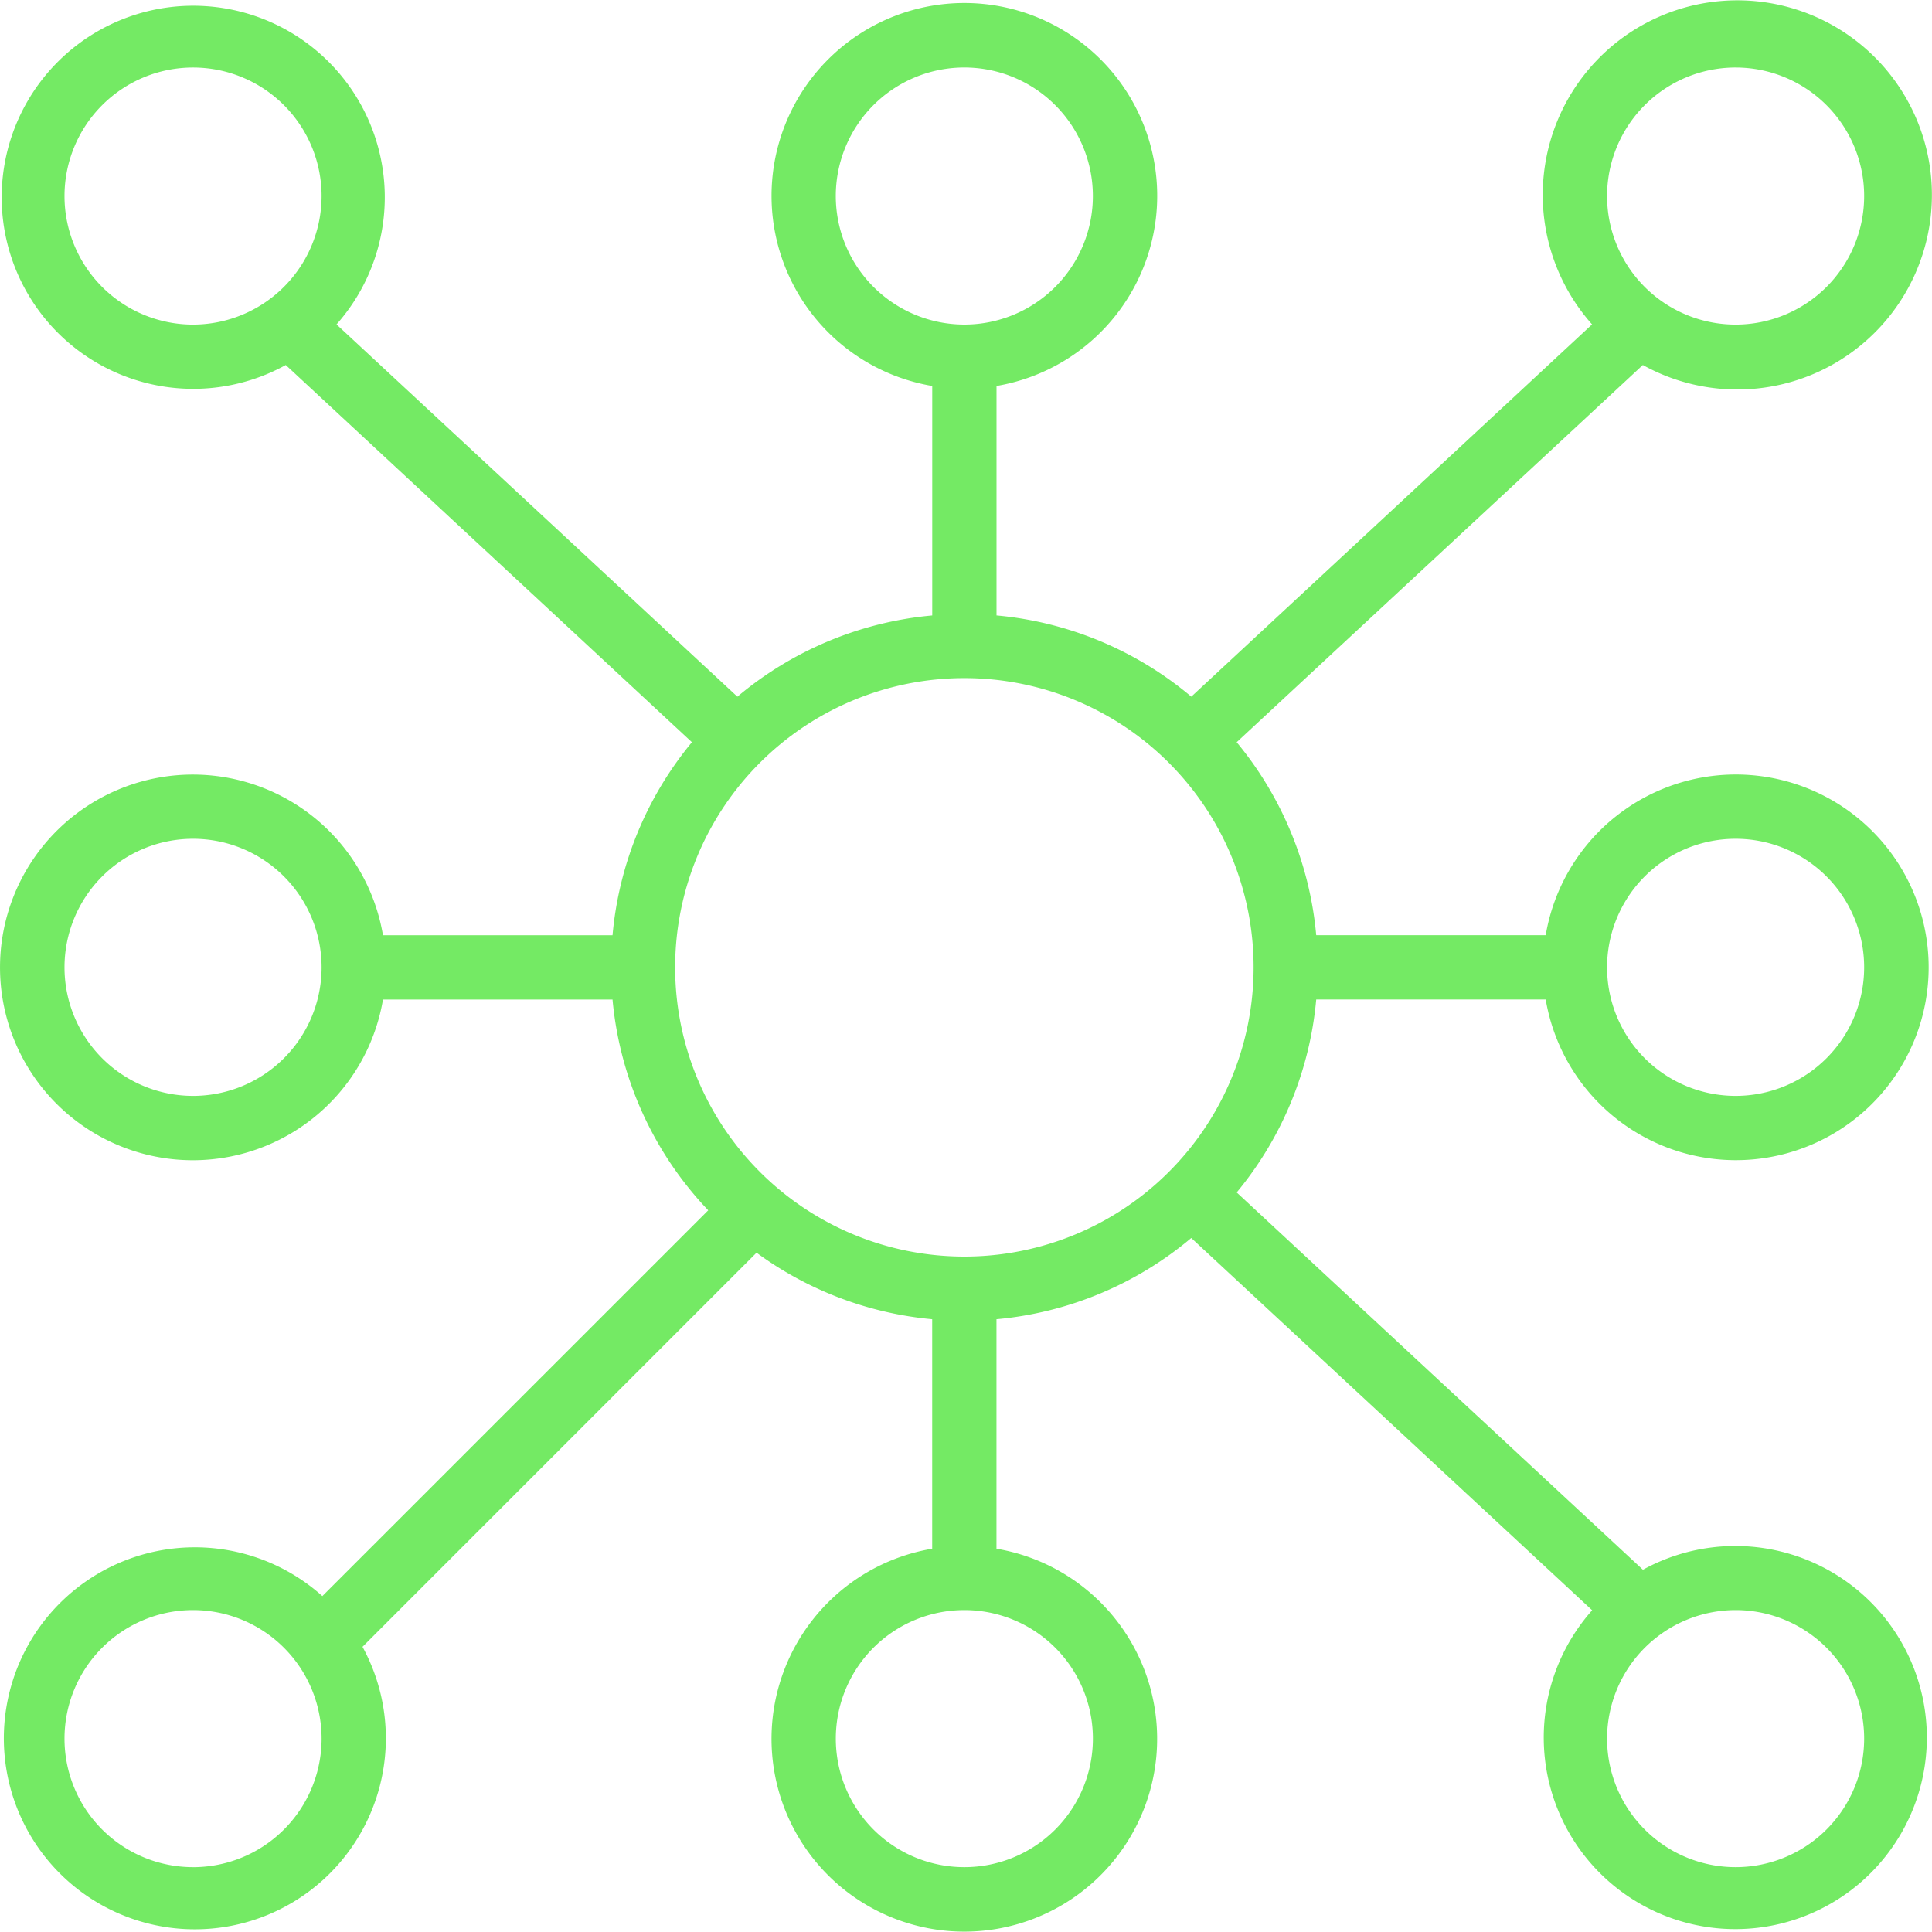 <svg xmlns="http://www.w3.org/2000/svg" xmlns:xlink="http://www.w3.org/1999/xlink" width="88" height="88" viewBox="0 0 88 88">
  <defs>
    <clipPath id="clip-path">
      <rect id="Rectangle_64845" data-name="Rectangle 64845" width="88" height="88" transform="translate(5284 1785)" fill="#74ea64" stroke="#707070" stroke-width="1"/>
    </clipPath>
  </defs>
  <g id="Hub" transform="translate(-5284 -1785)" clip-path="url(#clip-path)">
    <g id="_002-connectivity" data-name="002-connectivity" transform="translate(5284 1785)">
      <g id="Group_195737" data-name="Group 195737">
        <path id="Path_104966" data-name="Path 104966" d="M70.405,45.525a8.783,8.783,0,1,0,0-2.928H59.952a16.027,16.027,0,0,0-3.623-8.79l18.5-17.181a8.863,8.863,0,1,0-2.312-1.85L54.262,31.732a16.022,16.022,0,0,0-8.872-3.7V17.58a8.783,8.783,0,1,0-2.928,0V28.033a16.022,16.022,0,0,0-8.875,3.7L15.328,14.777a8.725,8.725,0,1,0-2.312,1.849l18.5,17.181A16.026,16.026,0,0,0,27.9,42.6H17.444a8.783,8.783,0,1,0,0,2.928H27.9a16.033,16.033,0,0,0,4.359,9.6L14.683,72.7a8.7,8.7,0,1,0,1.829,2.31L34.46,57.059a15.989,15.989,0,0,0,8,3.03V70.542a8.782,8.782,0,1,0,2.928,0V60.089a16.025,16.025,0,0,0,8.872-3.7L72.521,73.345A8.725,8.725,0,1,0,74.833,71.5L56.33,54.314a16.026,16.026,0,0,0,3.622-8.788Zm8.651-7.319A5.855,5.855,0,1,1,73.2,44.061,5.855,5.855,0,0,1,79.056,38.206Zm0-35.131A5.855,5.855,0,1,1,73.2,8.93,5.855,5.855,0,0,1,79.056,3.075ZM8.793,14.785A5.855,5.855,0,1,1,14.648,8.93,5.862,5.862,0,0,1,8.793,14.785Zm0,35.131a5.855,5.855,0,1,1,5.855-5.855A5.855,5.855,0,0,1,8.793,49.916Zm0,35.131a5.855,5.855,0,1,1,5.855-5.855A5.855,5.855,0,0,1,8.793,85.048Zm70.263-11.71A5.855,5.855,0,1,1,73.2,79.192,5.862,5.862,0,0,1,79.056,73.337ZM38.069,8.93a5.855,5.855,0,1,1,5.856,5.854h0A5.861,5.861,0,0,1,38.069,8.93ZM49.78,79.192a5.855,5.855,0,1,1-5.855-5.855A5.855,5.855,0,0,1,49.78,79.192ZM43.924,57.235A13.174,13.174,0,1,1,57.1,44.061,13.174,13.174,0,0,1,43.924,57.235Z" fill="#74ea64"/>
      </g>
    </g>
  </g>
</svg>
